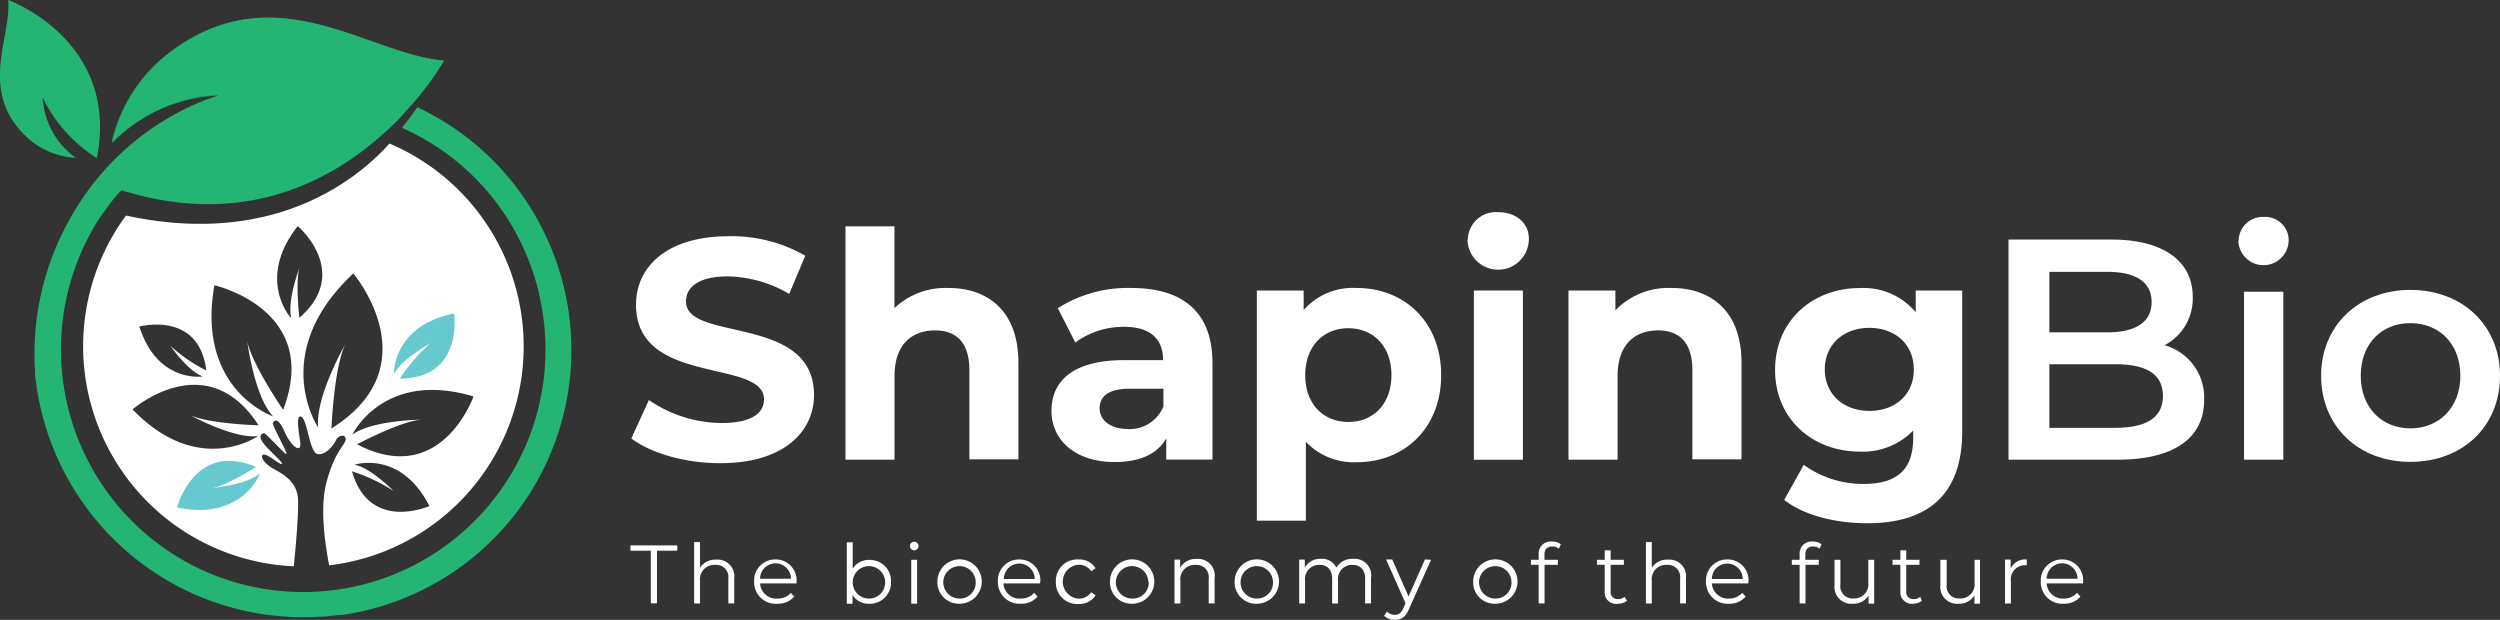 <svg xmlns="http://www.w3.org/2000/svg" viewBox="0 0 285.1 70.69"><rect x="0" y="0" width="285.1" height="70.69" fill="#333333" stroke="none"/><defs><style>.b1c59cc5-0548-41a9-a942-29d2d4ba5796{fill:#fff;}.f2c2420f-8d54-49ac-b45e-4be59c9b8165{fill:#67c9d0;}.bfbe826a-6ae8-49f4-9929-21fad69e1b47{fill:#24b574;}.ec407974-9d22-4893-8f08-b7f934ddc42d{fill:#139761;}</style></defs><g id="f7b0cee9-810d-4377-8d68-d91964a128fb" data-name="Layer 2"><g id="e823eb0a-834f-4665-9f97-6be44fb1ea98" data-name="Layer 1"><path class="b1c59cc5-0548-41a9-a942-29d2d4ba5796" d="M74.22,62.8H71.9v-.6h5.34v.6H74.92v6h-.7Z"/><path class="b1c59cc5-0548-41a9-a942-29d2d4ba5796" d="M83.73,65.93v2.88h-.67V66a1.39,1.39,0,0,0-1.49-1.58,1.63,1.63,0,0,0-1.74,1.79v2.61h-.67v-7h.67v2.91a2.12,2.12,0,0,1,1.86-.91A1.9,1.9,0,0,1,83.73,65.93Z"/><path class="b1c59cc5-0548-41a9-a942-29d2d4ba5796" d="M90.84,66.53H86.68a1.84,1.84,0,0,0,2,1.73,2,2,0,0,0,1.52-.65l.37.43a2.42,2.42,0,0,1-1.91.81A2.46,2.46,0,0,1,86,66.33a2.4,2.4,0,0,1,2.43-2.53,2.37,2.37,0,0,1,2.41,2.53S90.84,66.46,90.84,66.53ZM86.68,66H90.2a1.76,1.76,0,0,0-3.52,0Z"/><path class="b1c59cc5-0548-41a9-a942-29d2d4ba5796" d="M101.61,66.33a2.41,2.41,0,0,1-2.48,2.52,2.13,2.13,0,0,1-1.91-1v1h-.65v-7h.67v3a2.17,2.17,0,0,1,1.89-1A2.41,2.41,0,0,1,101.61,66.33Zm-.67,0a1.85,1.85,0,1,0-1.85,1.93A1.83,1.83,0,0,0,100.94,66.33Z"/><path class="b1c59cc5-0548-41a9-a942-29d2d4ba5796" d="M103.77,62.28a.49.49,0,1,1,.49.48A.48.48,0,0,1,103.77,62.28Zm.15,1.56h.67v5h-.67Z"/><path class="b1c59cc5-0548-41a9-a942-29d2d4ba5796" d="M106.9,66.33a2.53,2.53,0,1,1,2.53,2.52A2.45,2.45,0,0,1,106.9,66.33Zm4.37,0a1.85,1.85,0,1,0-1.84,1.93A1.81,1.81,0,0,0,111.27,66.33Z"/><path class="b1c59cc5-0548-41a9-a942-29d2d4ba5796" d="M118.59,66.53h-4.16a1.84,1.84,0,0,0,2,1.73,2,2,0,0,0,1.52-.65l.37.43a2.42,2.42,0,0,1-1.91.81,2.46,2.46,0,0,1-2.61-2.52,2.4,2.4,0,0,1,2.43-2.53,2.37,2.37,0,0,1,2.41,2.53S118.59,66.46,118.59,66.53Zm-4.16-.5H118a1.76,1.76,0,0,0-3.52,0Z"/><path class="b1c59cc5-0548-41a9-a942-29d2d4ba5796" d="M120.41,66.33A2.44,2.44,0,0,1,123,63.8a2.17,2.17,0,0,1,1.94,1l-.5.34a1.69,1.69,0,0,0-1.44-.74,1.94,1.94,0,0,0,0,3.87,1.68,1.68,0,0,0,1.44-.73l.5.34a2.17,2.17,0,0,1-1.94,1A2.44,2.44,0,0,1,120.41,66.33Z"/><path class="b1c59cc5-0548-41a9-a942-29d2d4ba5796" d="M126.58,66.33a2.53,2.53,0,1,1,2.53,2.52A2.45,2.45,0,0,1,126.58,66.33Zm4.37,0a1.85,1.85,0,1,0-1.84,1.93A1.81,1.81,0,0,0,131,66.33Z"/><path class="b1c59cc5-0548-41a9-a942-29d2d4ba5796" d="M138.51,65.93v2.88h-.67V66a1.39,1.39,0,0,0-1.49-1.58,1.63,1.63,0,0,0-1.74,1.79v2.61h-.67v-5h.64v.92a2.08,2.08,0,0,1,1.89-1A1.9,1.9,0,0,1,138.51,65.93Z"/><path class="b1c59cc5-0548-41a9-a942-29d2d4ba5796" d="M140.8,66.33a2.53,2.53,0,1,1,2.53,2.52A2.44,2.44,0,0,1,140.8,66.33Zm4.37,0a1.85,1.85,0,1,0-1.84,1.93A1.81,1.81,0,0,0,145.17,66.33Z"/><path class="b1c59cc5-0548-41a9-a942-29d2d4ba5796" d="M156.35,65.93v2.88h-.67V66c0-1-.53-1.58-1.42-1.58a1.6,1.6,0,0,0-1.67,1.79v2.61h-.67V66c0-1-.52-1.58-1.43-1.58a1.6,1.6,0,0,0-1.66,1.79v2.61h-.67v-5h.64v.91a2,2,0,0,1,1.82-1,1.79,1.79,0,0,1,1.77,1,2.16,2.16,0,0,1,2-1A1.88,1.88,0,0,1,156.35,65.93Z"/><path class="b1c59cc5-0548-41a9-a942-29d2d4ba5796" d="M163.19,63.84l-2.48,5.56c-.41,1-.94,1.29-1.65,1.29a1.72,1.72,0,0,1-1.21-.46l.31-.5a1.24,1.24,0,0,0,.91.38c.44,0,.75-.21,1-.83l.22-.48-2.22-5h.7l1.86,4.22,1.87-4.22Z"/><path class="b1c59cc5-0548-41a9-a942-29d2d4ba5796" d="M168,66.33a2.53,2.53,0,1,1,2.53,2.52A2.44,2.44,0,0,1,168,66.33Zm4.37,0a1.85,1.85,0,1,0-1.84,1.93A1.81,1.81,0,0,0,172.37,66.33Z"/><path class="b1c59cc5-0548-41a9-a942-29d2d4ba5796" d="M176.13,63.26v.58h1.53v.57h-1.52v4.4h-.67v-4.4h-.88v-.57h.88v-.61A1.37,1.37,0,0,1,177,61.76a1.58,1.58,0,0,1,1,.31l-.23.5a1.14,1.14,0,0,0-.74-.25C176.43,62.32,176.13,62.64,176.13,63.26Z"/><path class="b1c59cc5-0548-41a9-a942-29d2d4ba5796" d="M185.54,68.51a1.63,1.63,0,0,1-1,.34A1.31,1.31,0,0,1,183,67.41v-3h-.88v-.57H183V62.76h.68v1.08h1.51v.57h-1.51v3a.79.79,0,0,0,.85.91,1.11,1.11,0,0,0,.74-.26Z"/><path class="b1c59cc5-0548-41a9-a942-29d2d4ba5796" d="M192.27,65.93v2.88h-.67V66a1.39,1.39,0,0,0-1.5-1.58,1.62,1.62,0,0,0-1.73,1.79v2.61h-.67v-7h.67v2.91a2.12,2.12,0,0,1,1.86-.91A1.9,1.9,0,0,1,192.27,65.93Z"/><path class="b1c59cc5-0548-41a9-a942-29d2d4ba5796" d="M199.37,66.53h-4.15a1.84,1.84,0,0,0,1.95,1.73,2,2,0,0,0,1.52-.65l.38.43a2.42,2.42,0,0,1-1.91.81,2.46,2.46,0,0,1-2.61-2.52A2.4,2.4,0,0,1,197,63.8a2.37,2.37,0,0,1,2.4,2.53S199.37,66.46,199.37,66.53Zm-4.15-.5h3.52a1.76,1.76,0,0,0-3.52,0Z"/><path class="b1c59cc5-0548-41a9-a942-29d2d4ba5796" d="M205.88,63.26v.58h1.53v.57H205.9v4.4h-.67v-4.4h-.89v-.57h.89v-.61a1.36,1.36,0,0,1,1.5-1.47,1.58,1.58,0,0,1,1,.31l-.23.5a1.13,1.13,0,0,0-.73-.25C206.18,62.32,205.88,62.64,205.88,63.26Z"/><path class="b1c59cc5-0548-41a9-a942-29d2d4ba5796" d="M213.73,63.84v5h-.64V67.9a2,2,0,0,1-1.79.95,1.92,1.92,0,0,1-2.09-2.13V63.84h.67v2.82a1.39,1.39,0,0,0,1.49,1.59,1.61,1.61,0,0,0,1.69-1.8V63.84Z"/><path class="b1c59cc5-0548-41a9-a942-29d2d4ba5796" d="M219.17,68.51a1.63,1.63,0,0,1-1,.34,1.31,1.31,0,0,1-1.45-1.44v-3h-.89v-.57h.89V62.76h.67v1.08h1.51v.57h-1.51v3a.79.79,0,0,0,.85.91,1.11,1.11,0,0,0,.74-.26Z"/><path class="b1c59cc5-0548-41a9-a942-29d2d4ba5796" d="M225.8,63.84v5h-.64V67.9a2,2,0,0,1-1.78.95,1.92,1.92,0,0,1-2.1-2.13V63.84H222v2.82a1.39,1.39,0,0,0,1.49,1.59,1.61,1.61,0,0,0,1.69-1.8V63.84Z"/><path class="b1c59cc5-0548-41a9-a942-29d2d4ba5796" d="M231.13,63.8v.66H231a1.61,1.61,0,0,0-1.68,1.83v2.53h-.67v-5h.65v1A1.87,1.87,0,0,1,231.13,63.8Z"/><path class="b1c59cc5-0548-41a9-a942-29d2d4ba5796" d="M237.55,66.53H233.4a1.84,1.84,0,0,0,1.95,1.73,2,2,0,0,0,1.52-.65l.38.43a2.42,2.42,0,0,1-1.91.81,2.46,2.46,0,0,1-2.61-2.52,2.4,2.4,0,0,1,2.43-2.53,2.37,2.37,0,0,1,2.4,2.53S237.55,66.46,237.55,66.53ZM233.4,66h3.52a1.76,1.76,0,0,0-3.52,0Z"/><path class="b1c59cc5-0548-41a9-a942-29d2d4ba5796" d="M167.39,27.32a3.2,3.2,0,0,1,3.48-3.12c2.08,0,3.48,1.29,3.48,3a3.5,3.5,0,0,1-7,.11Z"/><path class="b1c59cc5-0548-41a9-a942-29d2d4ba5796" d="M72,50l2-4.38a14.79,14.79,0,0,0,8.29,2.62c3.44,0,4.84-1.15,4.84-2.69,0-4.7-14.6-1.47-14.6-10.79,0-4.27,3.44-7.82,10.58-7.82a16.87,16.87,0,0,1,8.72,2.22L90,33.52a14.24,14.24,0,0,0-7-2c-3.44,0-4.77,1.29-4.77,2.87,0,4.63,14.6,1.43,14.6,10.65,0,4.2-3.48,7.78-10.65,7.78C78.2,52.85,74.18,51.67,72,50Z"/><path class="b1c59cc5-0548-41a9-a942-29d2d4ba5796" d="M116.14,41.38v11h-5.59V42.24c0-3.12-1.44-4.56-3.91-4.56-2.69,0-4.63,1.65-4.63,5.2v9.54H96.42V25.81H102v9.33a8.48,8.48,0,0,1,6.14-2.3C112.7,32.84,116.14,35.49,116.14,41.38Z"/><path class="b1c59cc5-0548-41a9-a942-29d2d4ba5796" d="M138.27,41.41v11H133V50c-1,1.76-3,2.69-5.89,2.69-4.51,0-7.2-2.51-7.2-5.85s2.4-5.77,8.28-5.77h4.45c0-2.4-1.44-3.8-4.45-3.8a9.3,9.3,0,0,0-5.56,1.79l-2-3.91A14.9,14.9,0,0,1,129,32.84C134.87,32.84,138.27,35.57,138.27,41.41Zm-5.59,4.92v-2h-3.84c-2.62,0-3.44,1-3.44,2.26s1.18,2.33,3.15,2.33A4.13,4.13,0,0,0,132.68,46.33Z"/><path class="b1c59cc5-0548-41a9-a942-29d2d4ba5796" d="M164.35,42.78c0,6.06-4.2,9.93-9.62,9.93a7.5,7.5,0,0,1-5.81-2.33v9h-5.59V33.13h5.34v2.22a7.52,7.52,0,0,1,6.06-2.51C160.15,32.84,164.35,36.71,164.35,42.78Zm-5.67,0c0-3.34-2.12-5.35-4.91-5.35s-4.92,2-4.92,5.35,2.12,5.34,4.92,5.34S158.68,46.11,158.68,42.78Z"/><rect class="b1c59cc5-0548-41a9-a942-29d2d4ba5796" x="168.08" y="33.13" width="5.59" height="19.3"/><path class="b1c59cc5-0548-41a9-a942-29d2d4ba5796" d="M198.6,41.38v11H193V42.24c0-3.12-1.43-4.56-3.91-4.56-2.69,0-4.62,1.65-4.62,5.2v9.54h-5.6V33.13h5.35v2.26a8.43,8.43,0,0,1,6.38-2.55C195.15,32.84,198.6,35.49,198.6,41.38Z"/><path class="b1c59cc5-0548-41a9-a942-29d2d4ba5796" d="M223.77,33.13V49.2c0,7.17-3.87,10.47-10.83,10.47-3.65,0-7.21-.9-9.47-2.66l2.23-4a11.57,11.57,0,0,0,6.81,2.18c4,0,5.67-1.79,5.67-5.27v-.82a8,8,0,0,1-6.1,2.4c-5.34,0-9.65-3.69-9.65-9.32s4.31-9.33,9.65-9.33a7.77,7.77,0,0,1,6.39,2.76V33.13Zm-5.52,9c0-2.84-2.11-4.74-5.06-4.74s-5.09,1.9-5.09,4.74,2.15,4.73,5.09,4.73S218.25,45,218.25,42.17Z"/><path class="b1c59cc5-0548-41a9-a942-29d2d4ba5796" d="M251.36,45.61c0,4.3-3.38,6.81-9.83,6.81H229.05V27.32h11.76c6,0,9.25,2.54,9.25,6.52a6,6,0,0,1-3.22,5.53A6.18,6.18,0,0,1,251.36,45.61ZM233.71,31V37.9h6.6c3.23,0,5.06-1.15,5.06-3.45S243.54,31,240.31,31Zm12.95,14.16c0-2.51-1.9-3.62-5.42-3.62h-7.53v7.25h7.53C244.76,48.77,246.66,47.65,246.66,45.14Z"/><path class="b1c59cc5-0548-41a9-a942-29d2d4ba5796" d="M255.3,27.42a2.73,2.73,0,0,1,2.87-2.68A2.67,2.67,0,0,1,261,27.32a2.87,2.87,0,0,1-5.74.1Zm.61,5.85h4.48V52.42h-4.48Z"/><path class="b1c59cc5-0548-41a9-a942-29d2d4ba5796" d="M264.7,42.85c0-5.74,4.3-9.79,10.18-9.79s10.22,4,10.22,9.79-4.26,9.82-10.22,9.82S264.7,48.59,264.7,42.85Zm15.88,0c0-3.66-2.43-6-5.7-6s-5.66,2.33-5.66,6,2.43,6,5.66,6S280.58,46.51,280.58,42.85Z"/><path class="f2c2420f-8d54-49ac-b45e-4be59c9b8165" d="M29.49,53.09l-3-1.06-5.92,1.53L19.5,56a15.52,15.52,0,0,1,.2,2,37.53,37.53,0,0,0,4.42,1.47L27.56,58l2.12-2.68.46-1.59Z"/><polygon class="f2c2420f-8d54-49ac-b45e-4be59c9b8165" points="44.2 43.19 45.58 38.18 48.38 35.65 52.97 34.84 52.97 39.01 51.33 43.19 46.25 44.28 44.2 43.19"/><path class="bfbe826a-6ae8-49f4-9929-21fad69e1b47" d="M4.87,11.13A16.75,16.75,0,0,0,11,18h.05C13.67,4.58.94,0,.94,0,1.3,4.28-2.41,10.24,2.82,15.41A8.89,8.89,0,0,0,8.65,18,9,9,0,0,1,4.87,11.13Z"/><path class="ec407974-9d22-4893-8f08-b7f934ddc42d" d="M36.27,9.39c4.48.32,11.29-.79,14.29-2.49l0,0c-8.52-.66-19-9.82-30.85-1.21a17.67,17.67,0,0,0-7,10.58,18.24,18.24,0,0,1,12.37-5.36A36.51,36.51,0,0,1,36.27,9.39Z"/><path class="bfbe826a-6ae8-49f4-9929-21fad69e1b47" d="M61.88,26.16c0-.09-.09-.17-.13-.26A30.38,30.38,0,0,0,50.5,13.79a32.56,32.56,0,0,0-2.9-1.56c-.52.74-1.11,1.53-1.77,2.34A28.34,28.34,0,0,1,49,16.23a27.4,27.4,0,0,1,9.37,9.51A25.12,25.12,0,0,1,60,29a26.46,26.46,0,0,1,1.47,4.46s0,0,0,.07A27.64,27.64,0,0,1,23.4,65.16a26.43,26.43,0,0,1-3.2-1.68,27.7,27.7,0,0,1-9.23-38c.31-.5.63-1,1-1.46.5-.71,1-1.4,1.58-2,.09-.12.19-.22.29-.33,14.72,4.63,25.08-1.72,31-7.48.11,0,2.37-2.54,2.5-2.69a35.93,35.93,0,0,0,2.94-4c.25-.39.37-.61.37-.61-8.52-.67-19-9.85-30.86-1.22a17.75,17.75,0,0,0-7,10.61A18.58,18.58,0,0,1,22.93,11a13.7,13.7,0,0,1,2.16-.17H25l-.72.26c-.43.14-.86.31-1.29.48A30.35,30.35,0,0,0,8.53,24c-.18.29-.35.57-.51.86l-.25.47c-.14.25-.27.48-.39.73A31.33,31.33,0,0,0,4,42.38c0,.34,0,.67.08,1A30.76,30.76,0,0,0,18.56,65.88l.54.33a30.49,30.49,0,0,0,8.61,3.4c.32.08.64.15,1,.21a30.34,30.34,0,0,0,7.83.5c.32,0,.65,0,1-.07l1-.11.34,0c.5-.06,1-.15,1.5-.24A30.52,30.52,0,0,0,61.88,26.16Z"/><path class="b1c59cc5-0548-41a9-a942-29d2d4ba5796" d="M44.42,16.36c-3.36,3.77-12.9,11.94-30.05,8.22a25.13,25.13,0,0,0,19.13,40c.17-1.66.55-5.61.49-7.54-.07-2.48-2.31-3.2-3.23-3.85s-1.12-1.38-.61-1.35,1.91,1.29,2,1.06S30.58,51.31,30,50.49s-.16-1,.06-1.1,2.48,2.53,2.61,2.38S31,48.48,31.13,48.23s.54-.77,1.32,1,2,2.59,1.78,1.12-.48-3.17.17-2.8.9,4,1.79,4.22,1.87-1,2.1-1.53,1-.82,1.13-.23-1.32,1.4-2.25,5.26c-.72,3,0,7.31.37,9.2a25.14,25.14,0,0,0,6.88-48.1Zm7.36,19.39s1.13,7.39-6.18,7.43a19.82,19.82,0,0,1,3.43-4s-3.29,1.8-4.1,3.49C44.93,42.71,44.68,37.18,51.78,35.75Zm-28.26,6.5a18.36,18.36,0,0,1-4.08-2.8s2,2.9,3.7,3.48c0,0-5.17.82-7.25-5.69C15.89,37.24,22.71,35.4,23.52,42.25Zm-8.4,4.44s8.42-7.38,14.37,1.81c0,0-5.51-.14-7.77-1.14,0,0,4.92,2.71,7.71,2.37C29.43,49.73,22.64,54.5,15.12,46.69Zm5.07,11.18s2-7.6,9-4.62c0,0-3.25,2.09-4.95,2.4,0,0,3.92-.37,5.4-1.67C29.68,54,27.63,59.43,20.19,57.87Zm12.1-11.14s-3.51-5.08-4.09-7.79c0,0,.79,6.25,2.94,8.54,0,0-8.8-3-6.69-14.95C24.45,32.53,36.68,35.29,32.29,46.73Zm1.85-10.49s-.46-4,0-5.67c0,0-1.44,3.8-.91,5.75,0,0-4.1-4.37.72-10.53C34,25.79,40.1,31.06,34.14,36.24ZM37.8,48.86s.27-6.78,1.55-9.55c0,0-3.44,6-3.06,9.45,0,0-5.75-8.45,4-17.57C40.3,31.19,49.23,41.71,37.8,48.86Zm2.34,4.89A19.59,19.59,0,0,1,44.89,56s-2.63-2.68-4.47-3c0,0,5.26-1.74,8.55,4.71C49,57.69,42.16,60.77,40.14,53.75Zm.58-3.08s4.82-2.58,7.26-2.81c0,0-5.58.06-7.81,1.72,0,0,3.53-7.44,13.83-4.37C54,45.21,50.34,55.7,40.72,50.67Z"/></g></g></svg>